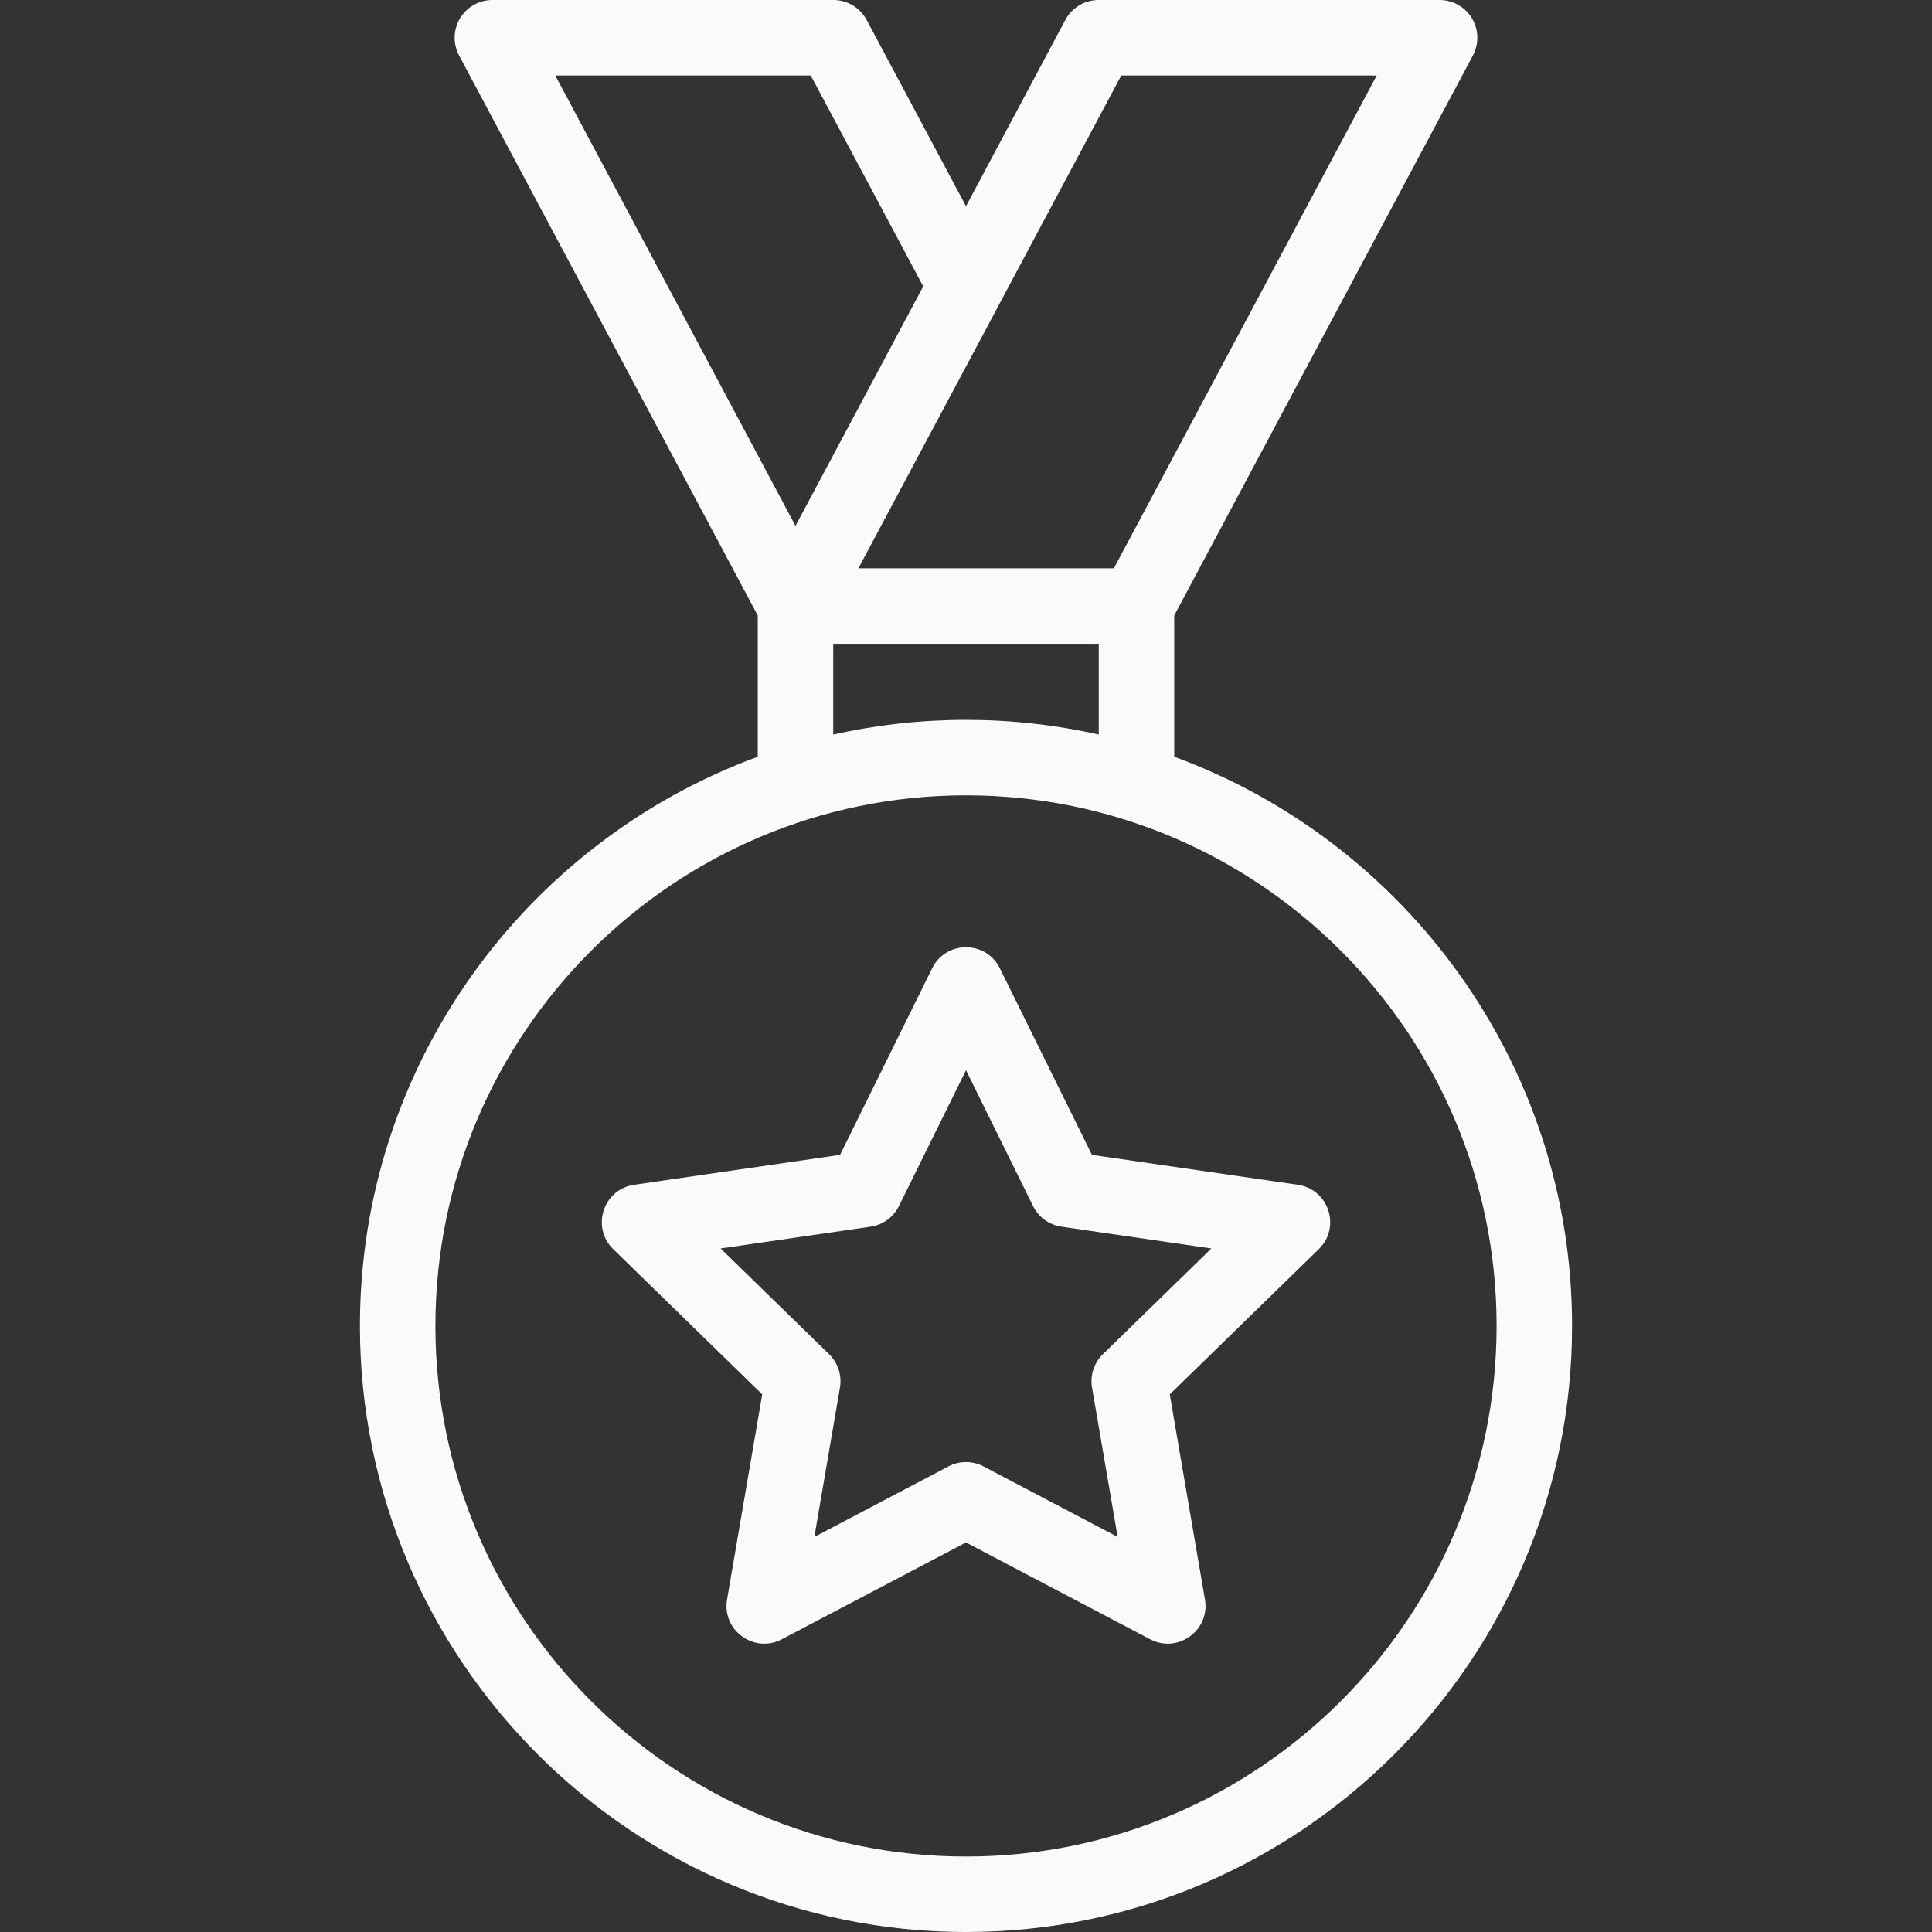 <svg class="{{ classes }}" fill="#fafafa" id="fi_8058858" enable-background="new 0 0 512 512" height="512" viewBox="0 0 512 512" width="512"
     xmlns="http://www.w3.org/2000/svg">
    <rect x="0" y="0" width="512" height="512" fill="#333333" stroke="none"/>
    <g id="XMLID_525_">
        <path id="XMLID_526_"
              d="m343.952 313.979-54.577-7.93-24.407-49.455c-3.662-7.419-14.273-7.421-17.936 0l-24.407 49.455-54.577 7.93c-8.186 1.191-11.468 11.28-5.542 17.058l39.492 38.495-9.323 54.357c-1.398 8.153 7.182 14.392 14.51 10.542l48.815-25.664 48.815 25.664c7.289 3.829 15.913-2.36 14.51-10.542l-9.323-54.357 39.492-38.495c5.923-5.774 2.649-15.866-5.542-17.058zm-51.676 44.901c-2.356 2.298-3.432 5.607-2.876 8.852l6.787 39.567-35.534-18.682c-2.912-1.531-6.394-1.531-9.307 0l-35.534 18.682 6.787-39.567c.556-3.244-.52-6.554-2.876-8.852l-28.748-28.022 39.729-5.772c3.257-.474 6.072-2.52 7.529-5.471l17.767-36 17.767 36c1.457 2.951 4.273 4.997 7.529 5.471l39.729 5.772z"></path>
        <path id="XMLID_529_"
              d="m311.184 200.544v-37.432l79.149-148.406c1.653-3.1 1.559-6.839-.248-9.851-1.808-3.012-5.062-4.855-8.575-4.855h-90.367c-3.693 0-7.086 2.035-8.823 5.294l-26.32 49.351-26.319-49.351c-1.738-3.259-5.13-5.294-8.824-5.294h-90.367c-3.513 0-6.768 1.843-8.575 4.856-1.807 3.012-1.901 6.751-.248 9.851l79.149 148.406v37.432c-61.46 22.555-105.429 81.662-105.429 150.844.001 88.56 72.051 160.611 160.613 160.611s160.612-72.051 160.612-160.612c0-69.183-43.968-128.289-105.428-150.844zm-14.041-180.544h67.7l-69.659 130.612h-67.7c8.312-15.585 61.706-115.7 69.659-130.612zm-82.286 0 29.808 55.895-33.849 63.467-63.659-119.362zm5.959 150.612h70.367v24.055c-23.121-5.188-47.219-5.194-70.367 0zm35.184 321.388c-77.534 0-140.612-63.078-140.612-140.612s63.078-140.613 140.612-140.613 140.612 63.078 140.612 140.612-63.078 140.613-140.612 140.613z"></path>
    </g>
</svg>
